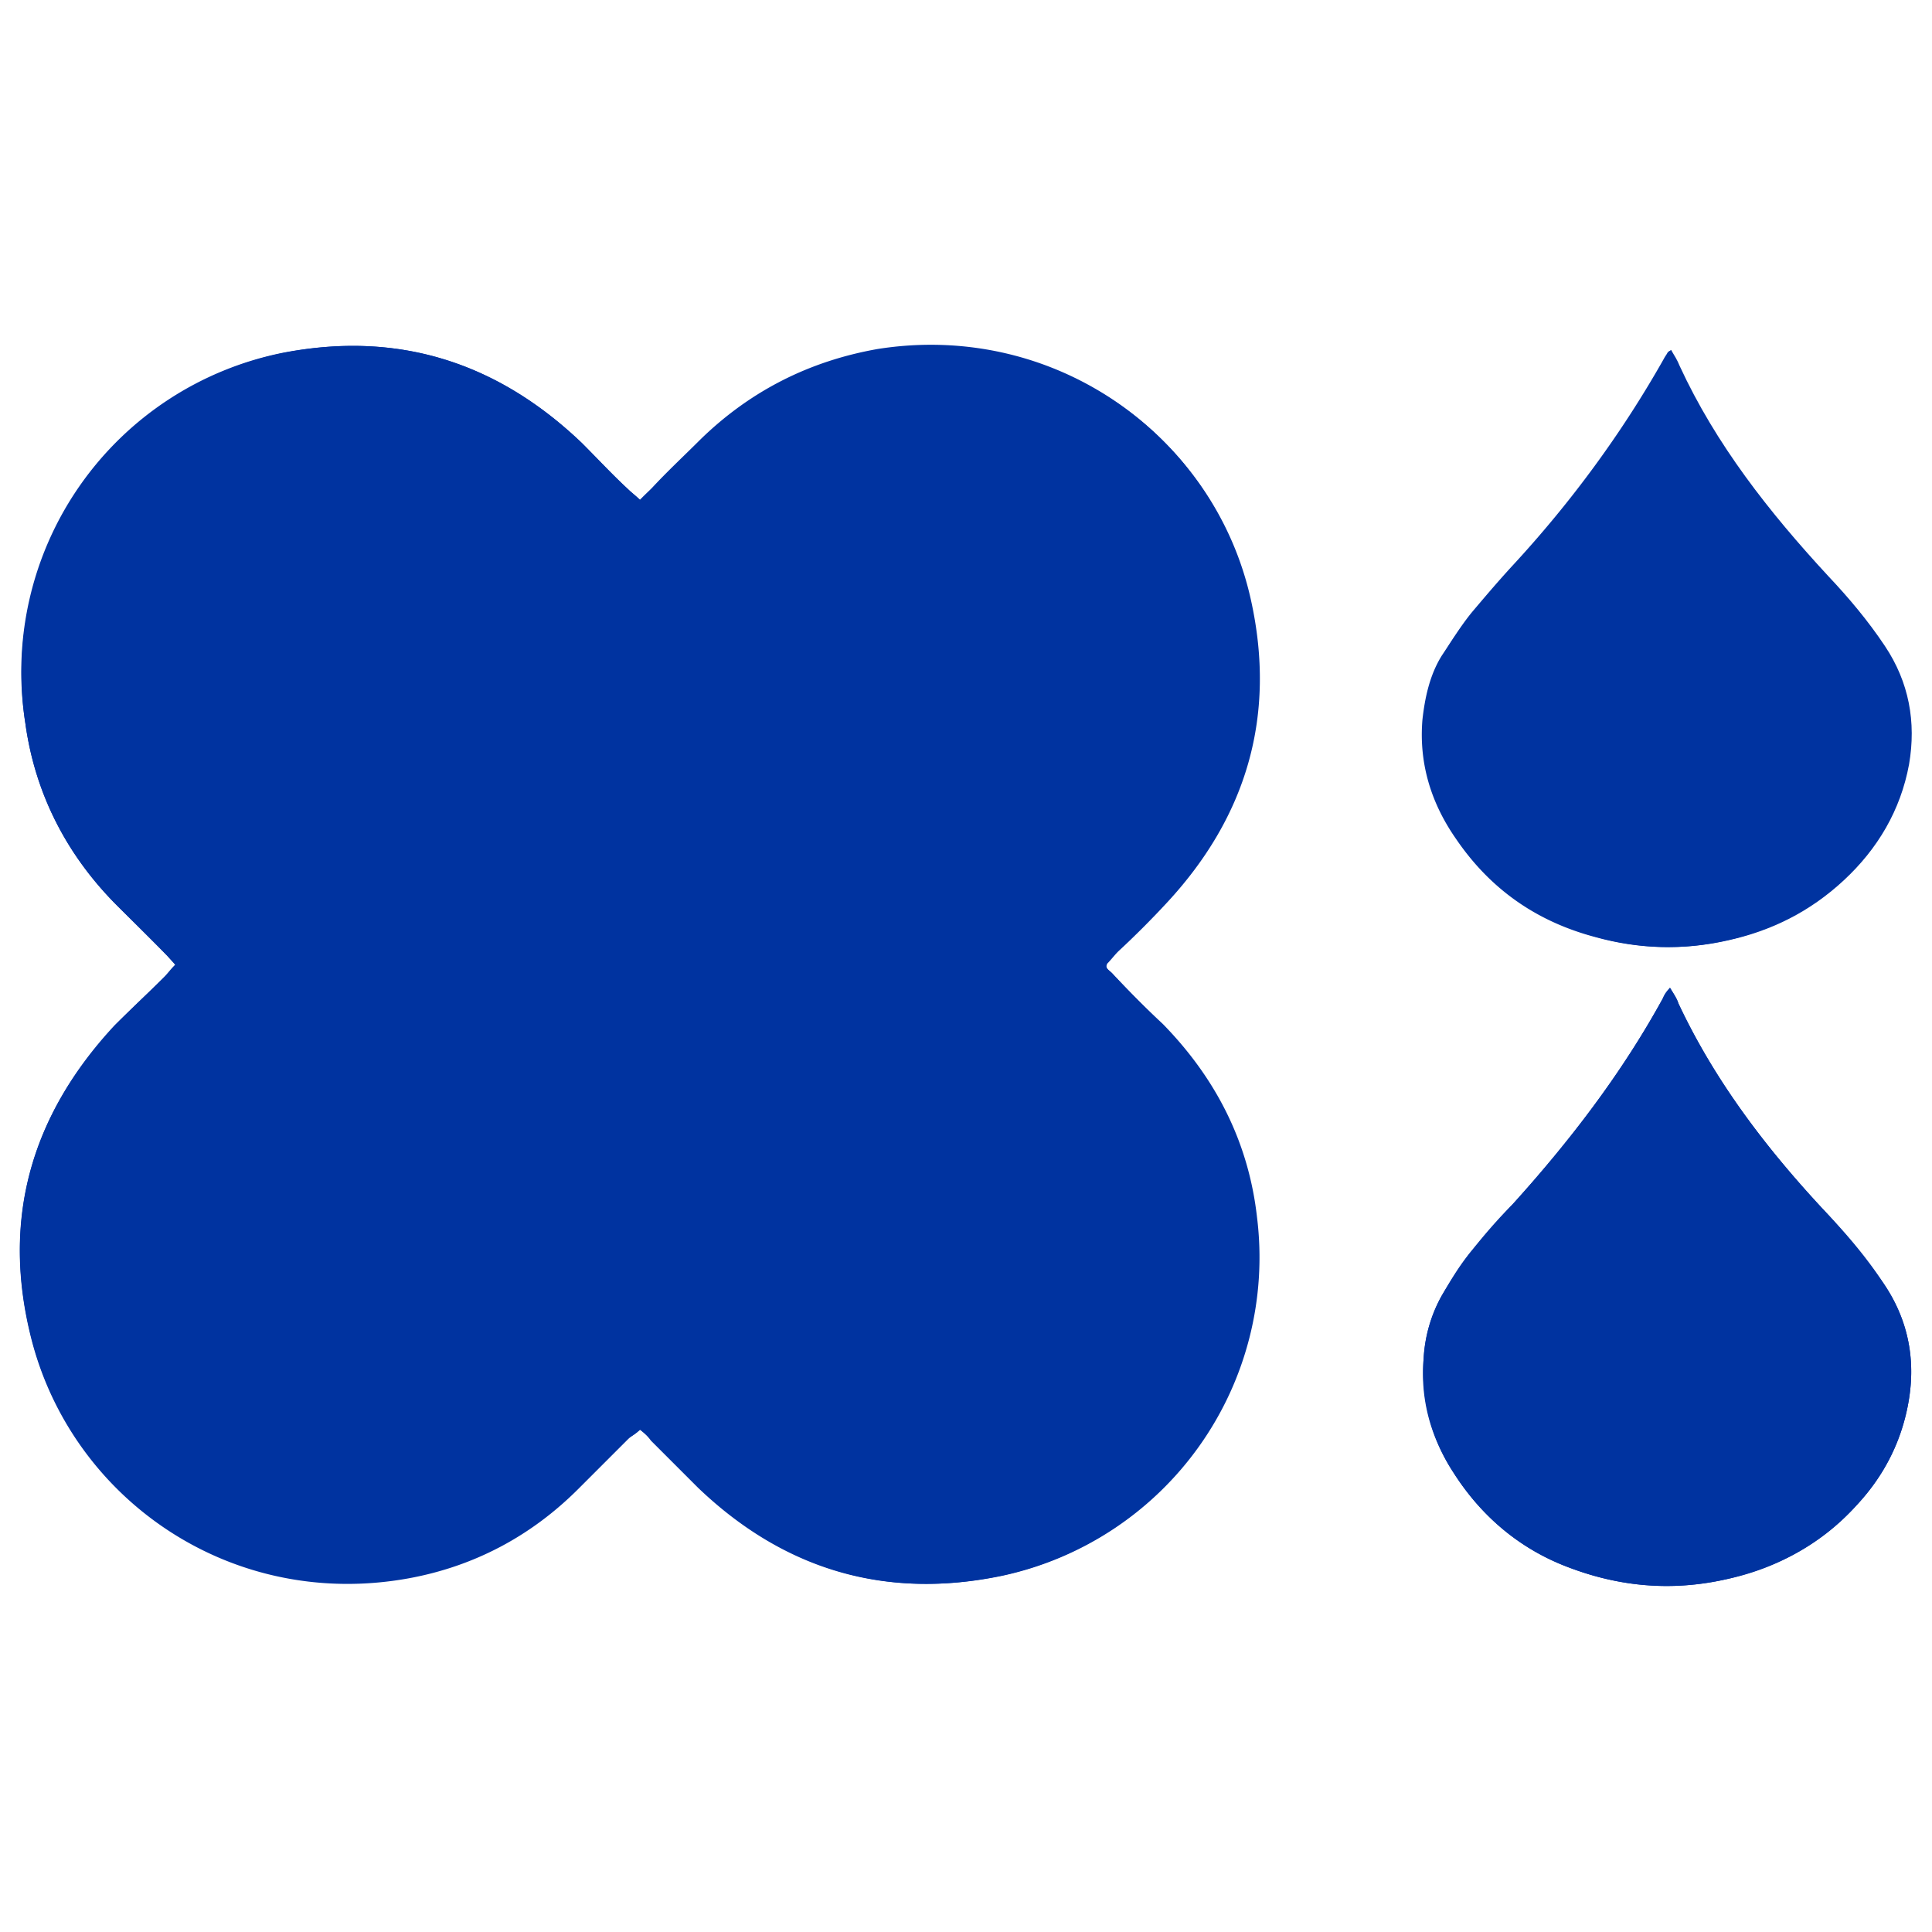 <?xml version="1.0" encoding="UTF-8"?>
<svg data-bbox="0.164 2.855 15.668 10.279" viewBox="0 0 16 16" xmlns="http://www.w3.org/2000/svg" data-type="color">
    <g>
        <path d="M5.3 11.84c.04.03.07.06.1.09l.39.39c.71.68 1.55.93 2.51.73a2.697 2.697 0 0 0 2.11-2.97c-.07-.62-.34-1.15-.78-1.6-.15-.14-.29-.28-.42-.42-.03-.03-.06-.04-.05-.09.03-.03.06-.06.09-.1.13-.13.27-.26.4-.4.67-.71.91-1.55.7-2.51-.3-1.36-1.62-2.3-3.08-2.07-.57.1-1.06.35-1.47.75-.13.13-.27.26-.4.4l-.1.1c-.03-.03-.07-.06-.1-.09-.13-.12-.25-.25-.38-.38-.7-.67-1.52-.93-2.47-.75A2.695 2.695 0 0 0 .21 5.99c.08.58.34 1.09.76 1.51.13.13.27.26.4.4.03.03.05.06.09.09-.03.04-.06.07-.09.1-.14.13-.28.26-.42.4-.69.74-.94 1.61-.69 2.59.34 1.33 1.65 2.24 3.13 1.98.54-.1 1.01-.35 1.4-.74.14-.13.27-.27.41-.41a.36.36 0 0 0 .1-.07zm8.53-3.66c-.02.04-.04.06-.06.09-.34.62-.77 1.18-1.24 1.7-.12.13-.24.27-.36.41-.09.11-.16.23-.23.35a1.2 1.2 0 0 0-.15.52c-.03.34.06.66.25.95.23.36.55.63.95.78.42.16.85.2 1.3.1.44-.1.81-.3 1.1-.63.21-.23.35-.5.41-.81.07-.36.01-.7-.2-1.01-.14-.2-.29-.38-.45-.56-.5-.53-.94-1.1-1.25-1.76-.02-.05-.04-.08-.07-.13zm.01-5.28c-.02.01-.02.01-.03.02-.01.02-.02.03-.03.05-.35.62-.77 1.19-1.25 1.71-.12.13-.23.26-.34.39-.09.11-.17.24-.25.36-.1.16-.14.35-.16.53-.03.36.07.69.28.99.28.41.66.68 1.15.81.36.1.72.11 1.08.03.37-.08.7-.25.97-.5.28-.26.47-.58.54-.96.06-.35.01-.68-.2-.98-.14-.21-.3-.4-.47-.58-.49-.52-.93-1.08-1.23-1.74-.01-.04-.04-.08-.06-.13z" fill="#0033a0" data-color="1"/>
        <path d="M5.3 11.84c-.03.03-.07.05-.1.08l-.41.41c-.39.39-.86.64-1.4.74-1.47.27-2.79-.65-3.13-1.98-.25-.98-.01-1.85.69-2.59.13-.14.27-.27.41-.41.03-.03.05-.06.09-.1a.902.902 0 0 0-.09-.1L.97 7.5C.55 7.08.29 6.57.21 5.99a2.71 2.71 0 0 1 2.15-3.07c.94-.18 1.76.08 2.46.75.13.13.25.26.38.38.03.03.06.05.1.09.04-.04.07-.07.11-.1.13-.13.26-.27.4-.4.41-.4.9-.65 1.47-.74 1.46-.23 2.78.71 3.08 2.07.21.95-.03 1.79-.7 2.51-.13.14-.26.27-.4.4-.03.03-.06.07-.09.1-.02.04.01.05.04.08.13.14.27.28.41.42.44.44.71.98.78 1.6a2.69 2.69 0 0 1-2.11 2.97c-.96.2-1.8-.05-2.51-.73l-.39-.39a.382.382 0 0 0-.09-.09z" fill="#0033a0" data-color="1"/>
        <path d="M13.83 8.18c.03.05.06.09.07.13.31.66.75 1.23 1.25 1.76.16.17.32.36.45.56.21.31.27.65.2 1.01-.06.31-.2.58-.41.81-.3.33-.67.54-1.1.63-.45.1-.88.06-1.3-.1-.4-.15-.72-.42-.95-.78a1.53 1.53 0 0 1-.25-.95c.01-.18.06-.36.15-.52.07-.12.15-.24.23-.35.11-.14.23-.28.36-.41.47-.52.9-1.08 1.24-1.7.01-.03.03-.06.06-.09z" fill="#0033a0" data-color="1"/>
        <path d="M13.84 2.9c.03.05.05.08.07.13.3.65.74 1.21 1.23 1.74.17.18.33.37.47.58.2.3.26.63.2.98-.07.38-.26.7-.54.96s-.6.42-.97.5c-.36.08-.72.07-1.08-.03-.48-.13-.86-.4-1.15-.81-.2-.3-.3-.63-.28-.99.01-.19.06-.37.16-.53.07-.13.16-.25.25-.36.11-.14.22-.26.34-.39.48-.52.9-1.09 1.25-1.71.01-.02.02-.03.03-.05-.01 0 0-.01.02-.02z" fill="#0033a0" data-color="1"/>
    </g>
</svg>
